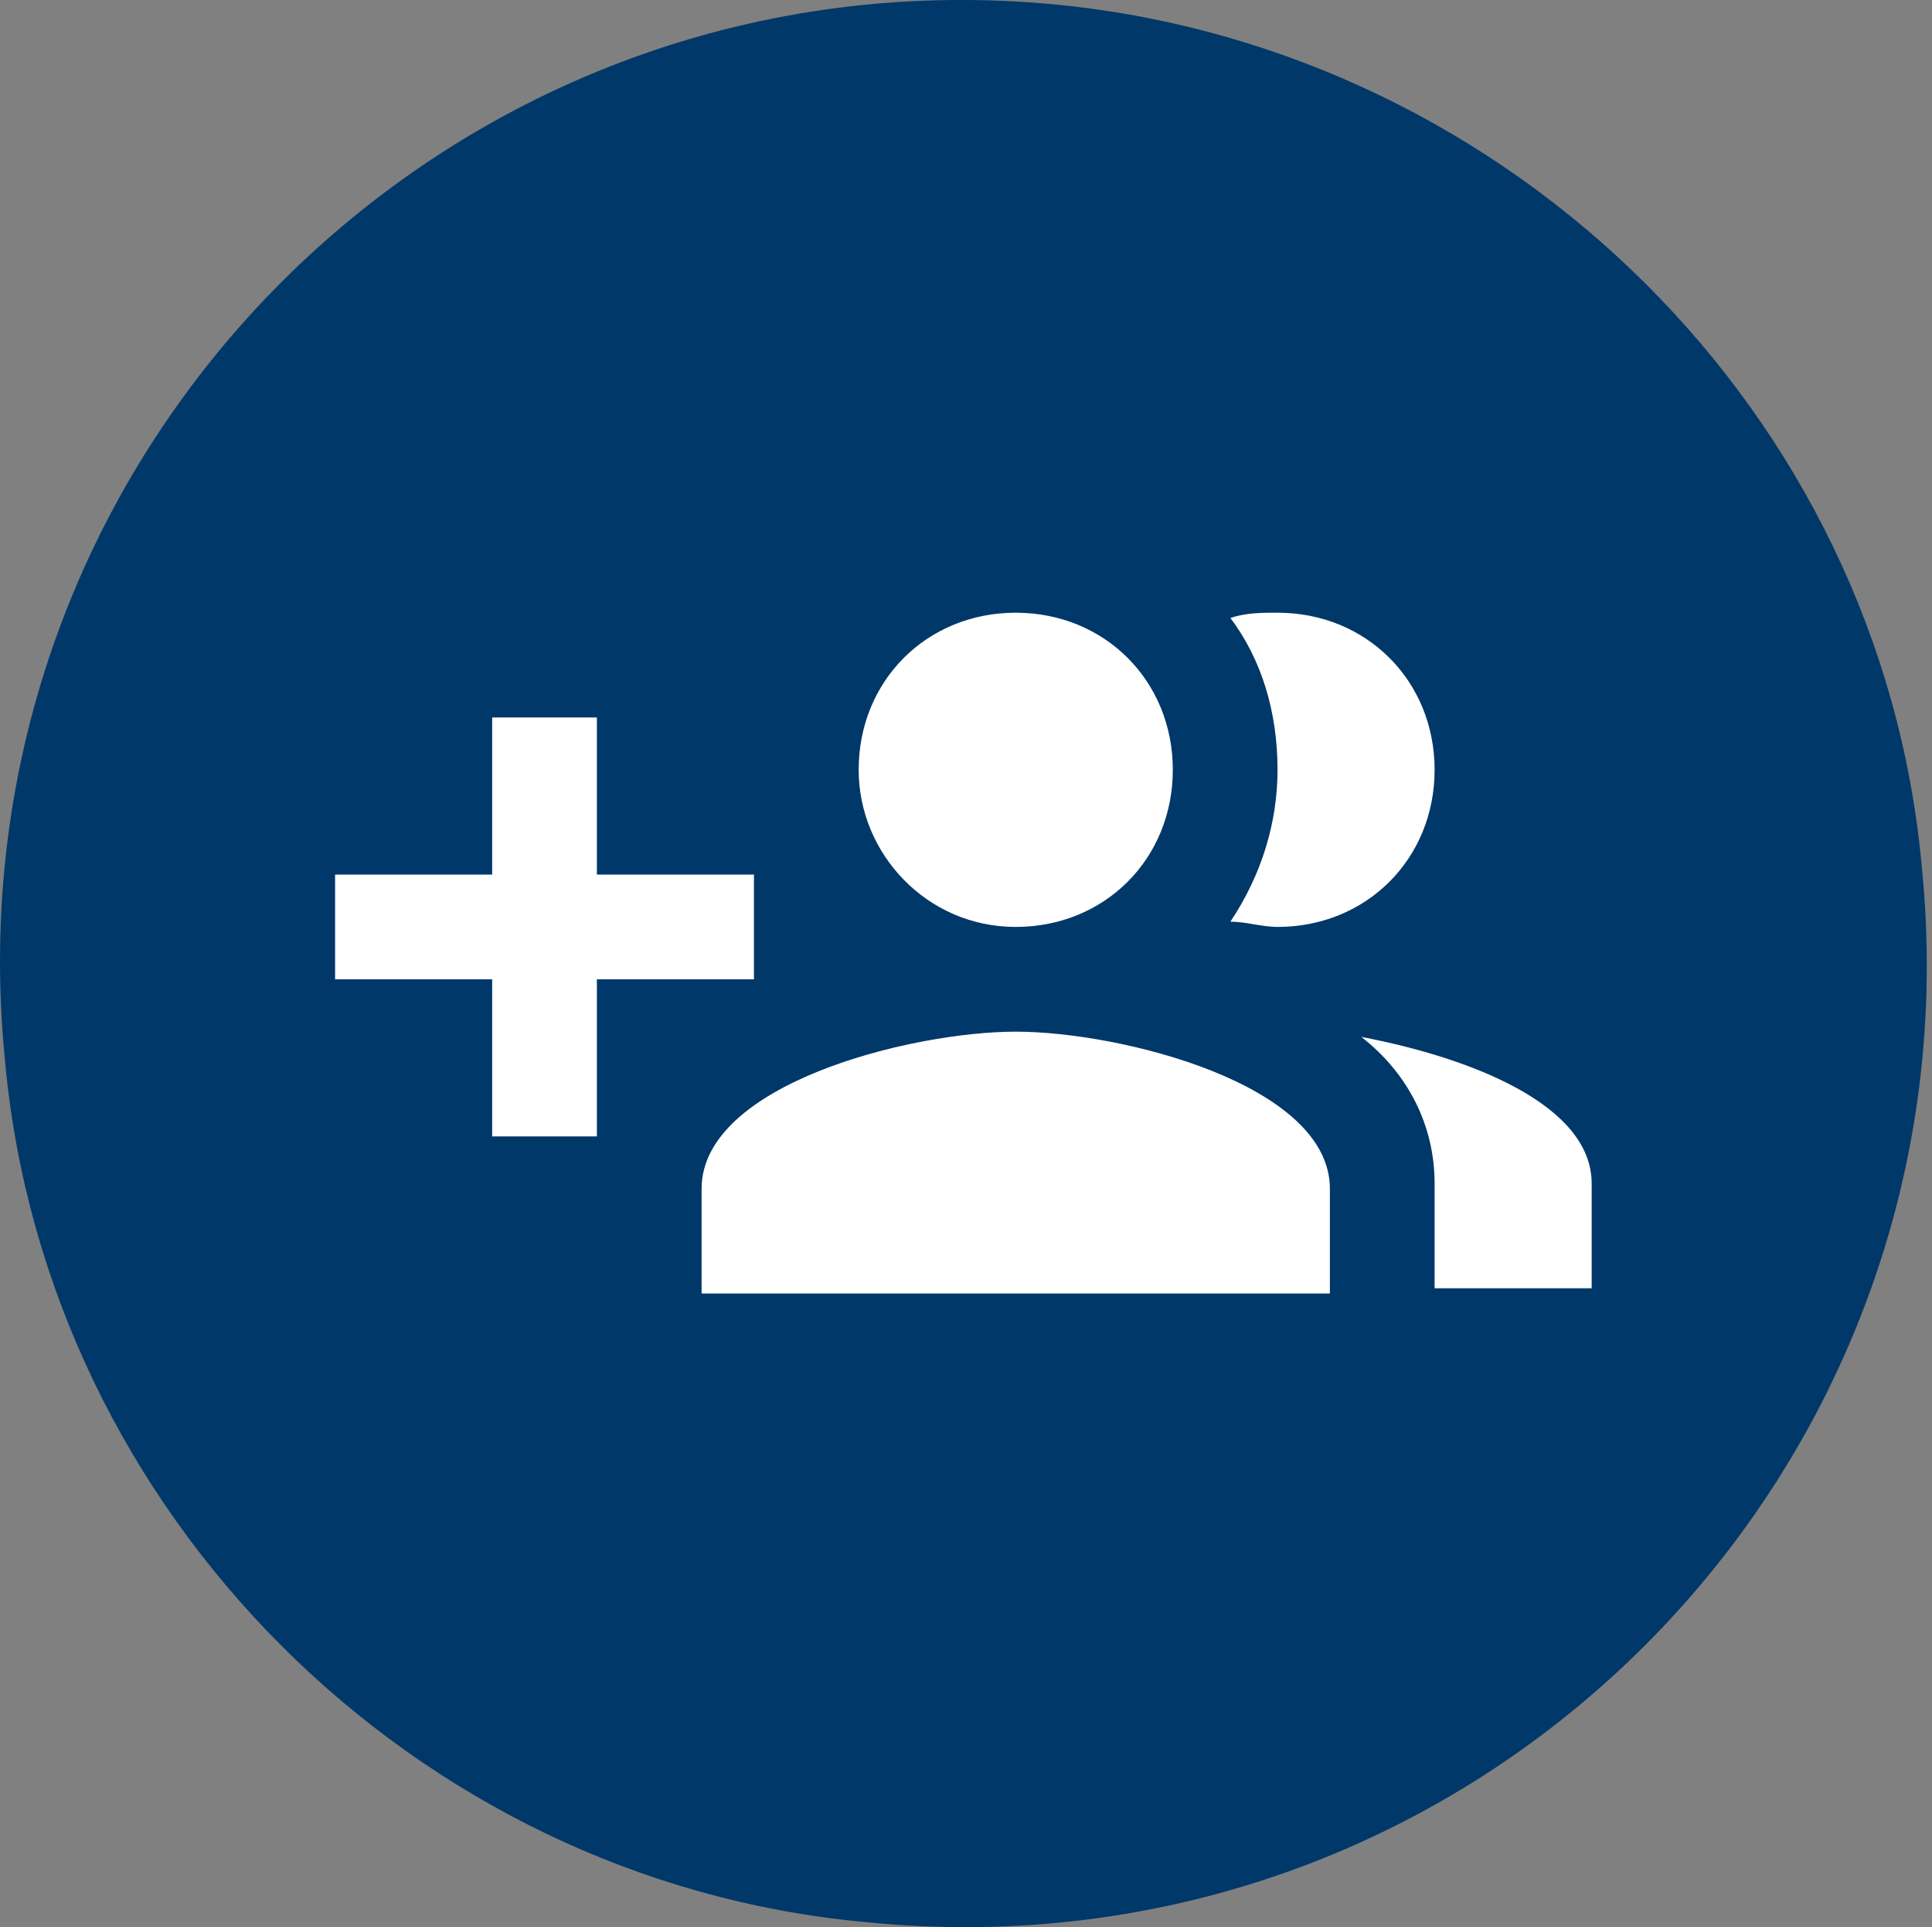 <?xml version="1.0" encoding="utf-8"?>
<!-- Generator: Adobe Illustrator 26.2.1, SVG Export Plug-In . SVG Version: 6.00 Build 0)  -->
<svg version="1.1" id="Ebene_1" xmlns="http://www.w3.org/2000/svg" xmlns:xlink="http://www.w3.org/1999/xlink" x="0px" y="0px"
	 viewBox="0 0 36.9 36.8" style="enable-background:new 0 0 36.9 36.8;" xml:space="preserve">
<rect x="0" y="0" width="36.9" height="36.8" fill="#808080" stroke="none"/>
<style type="text/css">
	.st0{fill-rule:evenodd;clip-rule:evenodd;fill:#003869;}
	.st1{fill:#FFFFFF;}
</style>
<g>
	<path class="st0" d="M16.5,36.7c11.7,1.2,21.4-8.6,20.2-20.2C35.9,7.9,28.9,1,20.3,0.1C8.7-1.1-1.1,8.6,0.1,20.3
		C0.9,28.9,7.9,35.9,16.5,36.7z"/>
	<path id="ic_group_add_24px" class="st1" d="M14.4,16.7h-3v-3h-2v3h-3v2h3v3h2v-3h3V16.7z M24.4,17.7c1.7,0,3-1.3,3-3s-1.3-3-3-3
		c-0.3,0-0.6,0-0.9,0.1c0.6,0.8,0.9,1.8,0.9,2.9c0,1-0.3,2-0.9,2.9C23.8,17.6,24.1,17.7,24.4,17.7z M19.4,17.7c1.7,0,3-1.3,3-3
		s-1.3-3-3-3s-3,1.3-3,3C16.4,16.3,17.7,17.7,19.4,17.7C19.4,17.7,19.4,17.7,19.4,17.7z M26,19.8c0.9,0.7,1.4,1.7,1.4,2.8v2h3v-2
		C30.4,21.1,28.1,20.2,26,19.8z M19.4,19.7c-2,0-6,1-6,3v2h12v-2C25.4,20.7,21.4,19.7,19.4,19.7z"/>
</g>
</svg>
